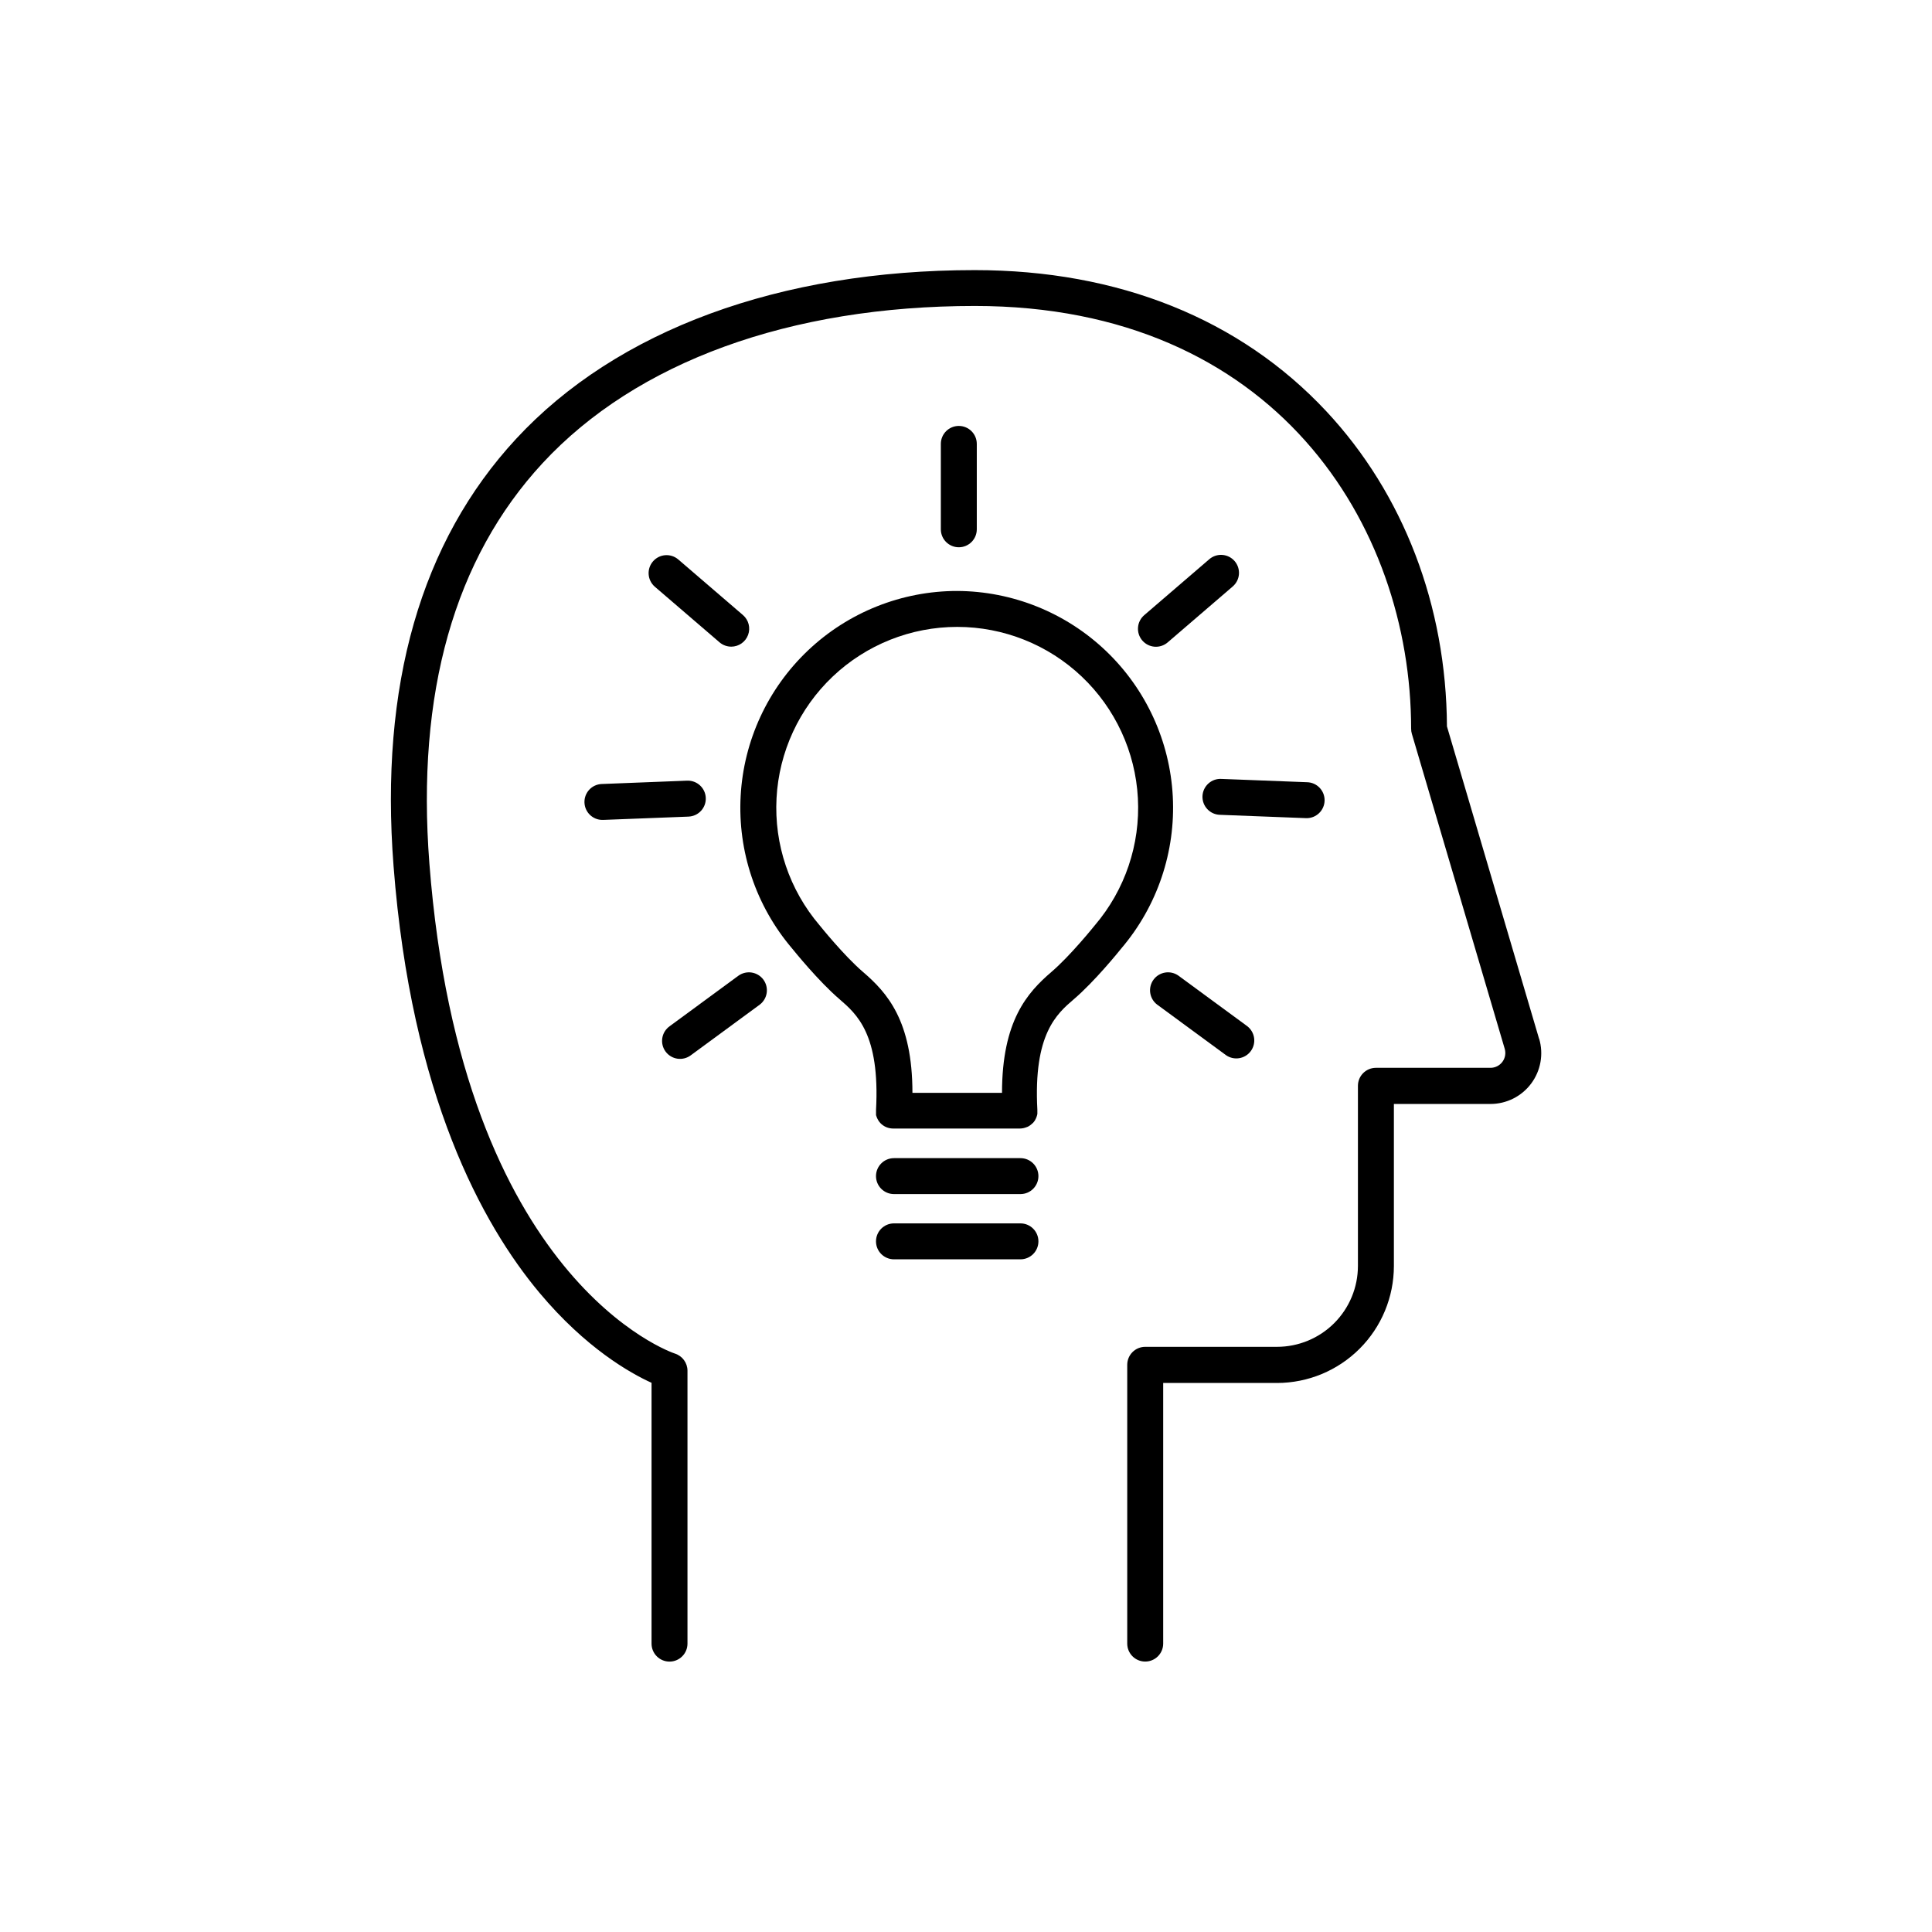 <?xml version="1.0" encoding="UTF-8"?>
<!-- Uploaded to: SVG Repo, www.svgrepo.com, Generator: SVG Repo Mixer Tools -->
<svg fill="#000000" width="800px" height="800px" version="1.1" viewBox="144 144 512 512" xmlns="http://www.w3.org/2000/svg">
 <g>
  <path d="m551.87 419.29-24.414-82.793c-0.168-31.969-11.512-61.609-31.988-83.523-22.84-24.434-55.055-37.391-93.145-37.391-51.691 0-94.859 15.883-121.55 44.715-25.258 27.285-36.191 65.398-32.473 113.27 4.695 60.852 23.617 95.023 38.621 112.98 12.34 14.762 24.156 21.371 29.746 23.91v69.125-0.004c0 2.633 2.133 4.762 4.762 4.762 2.629 0 4.762-2.129 4.762-4.762v-72.324c0-2.078-1.352-3.918-3.336-4.547-0.562-0.168-56.5-19-65.062-129.89-3.484-45.117 6.613-80.805 29.992-106.07 24.875-26.863 65.562-41.664 114.57-41.664 79.43 0 115.61 58.055 115.61 112.05l0.004 0.004c-0.004 0.457 0.062 0.91 0.195 1.348l24.602 83.445c0.355 1.191 0.125 2.484-0.621 3.481-0.75 0.996-1.922 1.582-3.168 1.574h-30.348c-2.629 0-4.762 2.133-4.762 4.766v47.742c-0.004 5.684-2.266 11.129-6.281 15.148-4.019 4.019-9.469 6.277-15.148 6.281h-34.941c-1.266 0-2.481 0.5-3.371 1.395-0.895 0.895-1.395 2.106-1.395 3.371v73.879c0 2.629 2.133 4.762 4.766 4.762 2.629 0 4.762-2.133 4.762-4.762v-69.066h30.18c8.207-0.012 16.074-3.277 21.879-9.082 5.801-5.801 9.066-13.668 9.078-21.875v-42.984h25.586-0.004c4.25 0.004 8.25-1.996 10.793-5.398 2.543-3.402 3.332-7.805 2.129-11.879z"/>
  <path d="m397.67 300.61c-14.707 0-28.852 5.637-39.527 15.75-10.672 10.109-17.066 23.93-17.863 38.613-0.797 14.68 4.062 29.109 13.582 40.32 0.68 0.836 7.074 8.758 12.625 13.512 4.535 3.938 10.746 9.211 9.672 29.324v-0.004c-0.004 0.039-0.004 0.078 0 0.117-0.004 0.047-0.004 0.094 0 0.137-0.004 0.039-0.004 0.082 0 0.121-0.004 0.078-0.004 0.156 0 0.234-0.004 0.086-0.004 0.172 0 0.258-0.004 0.066-0.004 0.137 0 0.207-0.004 0.09-0.004 0.184 0 0.273 0 0.059 0 0.117 0.051 0.188l0.09 0.277 0.059 0.168 0.117 0.266v-0.004c0.02 0.059 0.047 0.117 0.078 0.168 0.039 0.086 0.086 0.168 0.137 0.246l0.098 0.176 0.156 0.215 0.117 0.168 0.176 0.195 0.098 0.117 0.195 0.188 0.148 0.137 0.227 0.168 0.148 0.117 0.277 0.168 0.117 0.078 0.383 0.176 0.004 0.008c0.594 0.254 1.234 0.383 1.879 0.383h33.516c0.645 0 1.281-0.129 1.871-0.383h0.051c0.129-0.051 0.254-0.117 0.375-0.176l0.129-0.078 0.266-0.168 0.156-0.117 0.215-0.168 0.156-0.137 0.188-0.188h0.051l0.098-0.117c0.059-0.07 0.117-0.129 0.168-0.195l0.129-0.168 0.148-0.215 0.109-0.176-0.004-0.008c0.047-0.078 0.09-0.16 0.125-0.246l0.09-0.168c0-0.09 0.078-0.176 0.109-0.266 0.027-0.055 0.051-0.109 0.066-0.168 0-0.098 0.059-0.188 0.078-0.277l0.004 0.004c0.02-0.062 0.035-0.125 0.047-0.188l0.059-0.277v-0.461-0.234-0.117-0.137-0.117c-1.082-20.113 5.137-25.438 9.664-29.324 5.559-4.754 11.957-12.676 12.625-13.512 9.504-11.184 14.367-25.578 13.598-40.23-0.77-14.656-7.117-28.461-17.738-38.586-10.625-10.125-24.719-15.801-39.391-15.867zm36.508 88.559-0.098 0.117c-0.059 0.078-6.375 7.949-11.434 12.281-6.387 5.481-13.086 12.93-13.105 32.051h-23.738c0-19.121-6.723-26.566-13.117-32.051-5.047-4.328-11.367-12.203-11.426-12.281l-0.098-0.117v0.004c-7.957-9.348-12.031-21.387-11.375-33.645 0.652-12.258 5.984-23.797 14.891-32.242 8.91-8.445 20.715-13.152 32.992-13.152 12.273 0 24.082 4.707 32.988 13.152 8.91 8.445 14.238 19.984 14.891 32.242 0.656 12.258-3.414 24.297-11.375 33.645z"/>
  <path d="m402.86 284.27v-22.633c0-2.629-2.133-4.762-4.766-4.762-2.629 0-4.762 2.133-4.762 4.762v22.633c0 2.629 2.133 4.762 4.762 4.762 2.633 0 4.766-2.133 4.766-4.762z"/>
  <path d="m334.68 314.22c0.867 0.742 1.969 1.148 3.109 1.152 1.992-0.004 3.769-1.242 4.461-3.109s0.148-3.969-1.359-5.266l-17.172-14.762v0.004c-1.996-1.684-4.977-1.441-6.676 0.539-1.703 1.977-1.496 4.957 0.465 6.684z"/>
  <path d="m464.44 292.23-17.172 14.762c-0.973 0.816-1.578 1.992-1.68 3.258-0.102 1.27 0.305 2.523 1.133 3.488 0.832 0.965 2.012 1.559 3.281 1.648 1.27 0.09 2.519-0.336 3.477-1.172l17.172-14.762h-0.004c0.977-0.82 1.582-1.992 1.684-3.262 0.102-1.266-0.309-2.523-1.137-3.488-0.828-0.965-2.008-1.555-3.277-1.645s-2.523 0.332-3.477 1.172z"/>
  <path d="m490.18 360.82c2.629 0.051 4.801-2.043 4.852-4.672 0.047-2.633-2.047-4.805-4.676-4.852l-22.633-0.875c-1.277-0.082-2.535 0.359-3.488 1.219-0.949 0.859-1.516 2.066-1.566 3.348s0.418 2.527 1.301 3.457c0.879 0.934 2.098 1.469 3.379 1.492l22.633 0.875z"/>
  <path d="m298.89 356.7c0.098 2.555 2.195 4.582 4.754 4.586h0.188l22.633-0.875v-0.004c2.629-0.102 4.68-2.316 4.574-4.949-0.102-2.629-2.32-4.676-4.949-4.574l-22.633 0.887c-1.258 0.047-2.449 0.59-3.305 1.516-0.859 0.926-1.312 2.152-1.262 3.414z"/>
  <path d="m339.72 402.55-18.254 13.41v0.004c-1.043 0.734-1.746 1.863-1.949 3.125-0.203 1.262 0.105 2.551 0.863 3.582 0.754 1.027 1.895 1.711 3.16 1.895 1.262 0.18 2.547-0.152 3.566-0.93l18.254-13.41h-0.004c2.066-1.574 2.488-4.516 0.953-6.609-1.539-2.09-4.469-2.566-6.59-1.066z"/>
  <path d="m456.29 402.55c-2.121-1.5-5.055-1.023-6.59 1.066-1.539 2.094-1.117 5.035 0.949 6.609l18.234 13.391c2.121 1.5 5.051 1.027 6.59-1.066 1.535-2.094 1.113-5.031-0.953-6.609z"/>
  <path d="m414.43 450.92h-33.516c-2.633 0-4.766 2.133-4.766 4.762s2.133 4.762 4.766 4.762h33.516c2.629 0 4.762-2.133 4.762-4.762s-2.133-4.762-4.762-4.762z"/>
  <path d="m414.43 468.21h-33.516c-2.633 0-4.766 2.133-4.766 4.762s2.133 4.762 4.766 4.762h33.516c2.629 0 4.762-2.133 4.762-4.762s-2.133-4.762-4.762-4.762z"/>
 </g>
</svg>